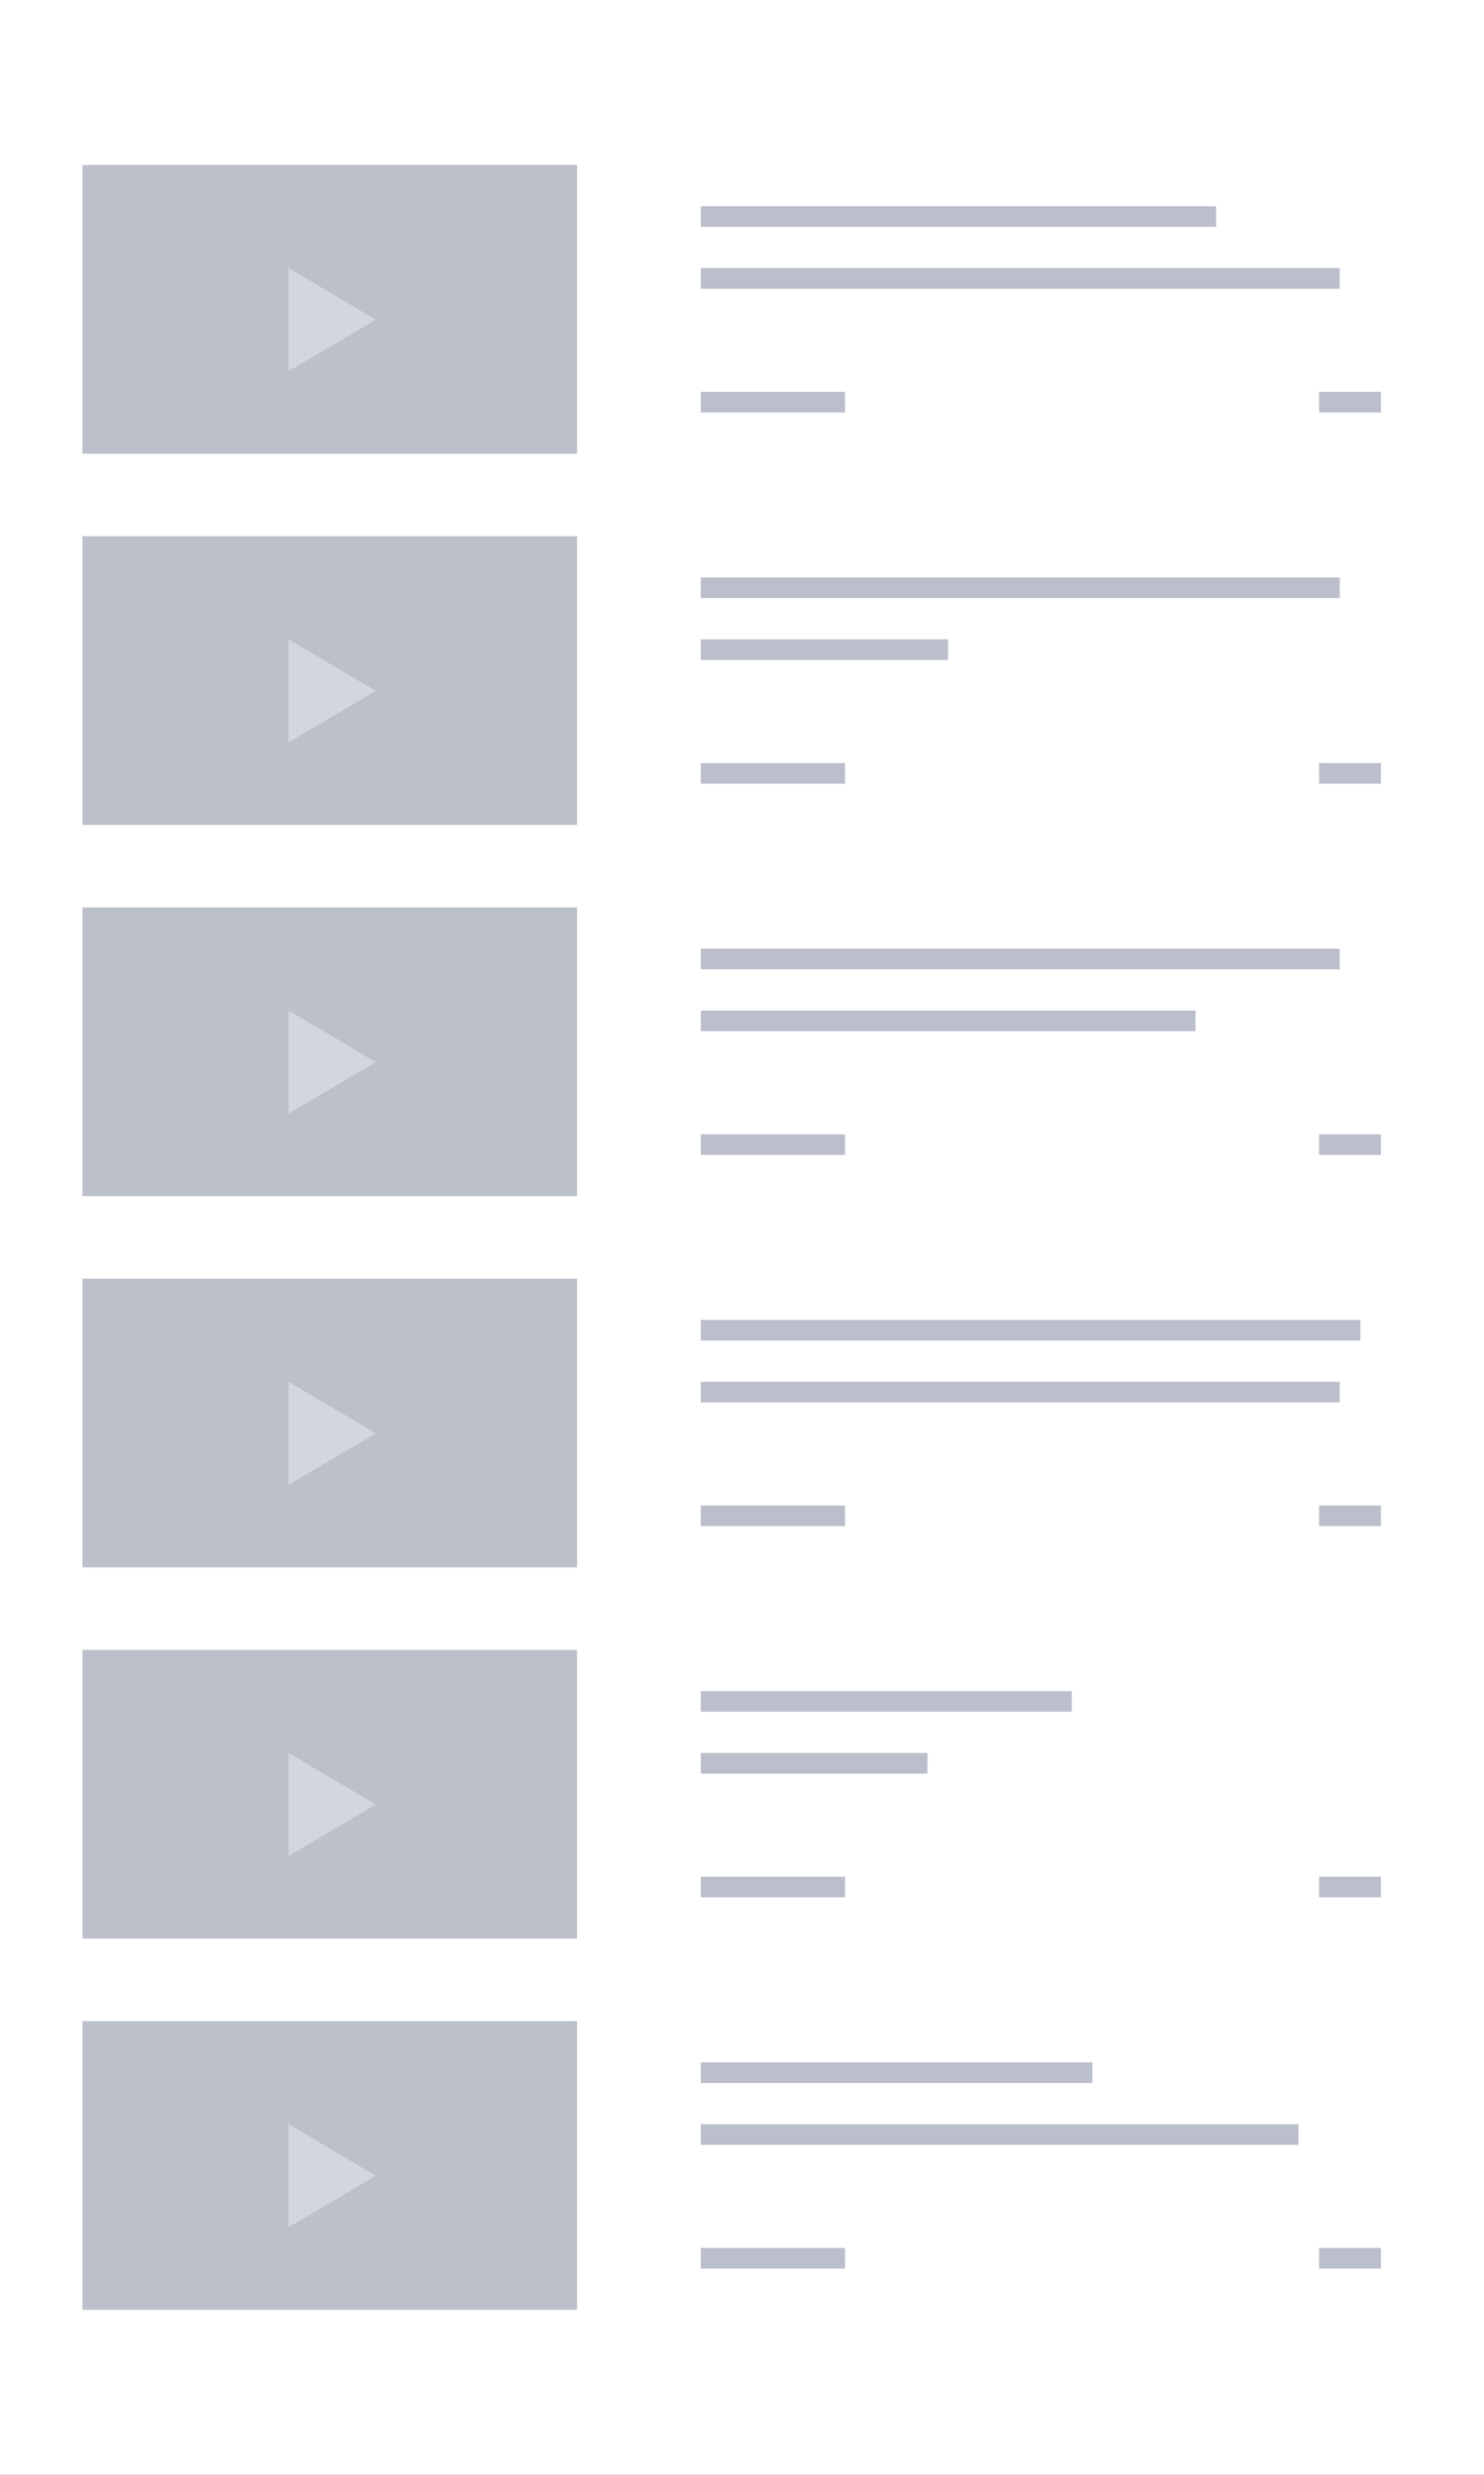 <?xml version="1.0" encoding="UTF-8"?>
<svg width="72px" height="120px" viewBox="0 0 72 120" version="1.1" xmlns="http://www.w3.org/2000/svg" xmlns:xlink="http://www.w3.org/1999/xlink">
    <rect x="0" y="0" width="72" height="120" fill="#333333" stroke="none"/>
    <!-- Generator: sketchtool 40.3 (33839) - http://www.bohemiancoding.com/sketch -->
    <title>B9E9F85C-0E93-48DA-B408-3992941232D3</title>
    <desc>Created with sketchtool.</desc>
    <defs>
        <rect id="path-1" x="0" y="0" width="72" height="120"></rect>
    </defs>
    <g id="W-Layouts" stroke="none" stroke-width="1" fill="none" fill-rule="evenodd">
        <g id="Content-/-Layout-/-Videos---List" transform="translate(-4, -16)">
            <g id="layout-videos-list" transform="translate(4, 16)">
                <mask id="mask-2" fill="white">
                    <use xlink:href="#path-1"></use>
                </mask>
                <use id="Mask" fill="#FFFFFF" xlink:href="#path-1"></use>
                <g id="Row" mask="url(#mask-2)">
                    <g transform="translate(4, 8)">
                        <polygon id="Fill-3-Copy-3" fill="#BBC0CB" points="0 0 24 0 24 14 0 14"></polygon>
                        <g id="Group-4" stroke-width="1" fill="none" transform="translate(10, 5)">
                            <polygon id="Triangle-1" fill="#D3D6DD" points="4.231 2.5 -1.10381789e-13 5 -1.0944237e-13 -9.86390456e-15"></polygon>
                        </g>
                        <polygon id="Path" fill="#BBBFCB" points="30 2 55 2 55 3 30 3"></polygon>
                        <polygon id="Path" fill="#BBBFCB" points="30 5 61 5 61 6 30 6"></polygon>
                        <polygon id="Path" fill="#BBBFCB" points="30 11 37 11 37 12 30 12"></polygon>
                        <polygon id="Path" fill="#BBBFCB" points="60 11 63 11 63 12 60 12"></polygon>
                    </g>
                </g>
                <g id="Row" mask="url(#mask-2)">
                    <g transform="translate(4, 26)">
                        <polygon id="Fill-3-Copy-3" fill="#BBC0CB" points="0 0 24 0 24 14 0 14"></polygon>
                        <polygon id="Triangle-1" fill="#D3D6DD" points="14.231 7.5 10 10 10 5"></polygon>
                        <polygon id="Path" fill="#BBBFCB" points="30 2 61 2 61 3 30 3"></polygon>
                        <polygon id="Path" fill="#BBBFCB" points="30 5 42 5 42 6 30 6"></polygon>
                        <polygon id="Path" fill="#BBBFCB" points="30 11 37 11 37 12 30 12"></polygon>
                        <polygon id="Path" fill="#BBBFCB" points="60 11 63 11 63 12 60 12"></polygon>
                    </g>
                </g>
                <g id="Row" mask="url(#mask-2)">
                    <g transform="translate(4, 44)">
                        <polygon id="Fill-3-Copy-3" fill="#BBC0CB" points="0 0 24 0 24 14 0 14"></polygon>
                        <polygon id="Triangle-1" fill="#D3D6DD" points="14.231 7.5 10 10 10 5"></polygon>
                        <polygon id="Path" fill="#BBBFCB" points="30 2 61 2 61 3 30 3"></polygon>
                        <polygon id="Path" fill="#BBBFCB" points="30 5 54 5 54 6 30 6"></polygon>
                        <polygon id="Path" fill="#BBBFCB" points="30 11 37 11 37 12 30 12"></polygon>
                        <polygon id="Path" fill="#BBBFCB" points="60 11 63 11 63 12 60 12"></polygon>
                    </g>
                </g>
                <g id="Row" mask="url(#mask-2)">
                    <g transform="translate(4, 62)">
                        <polygon id="Fill-3-Copy-3" fill="#BBC0CB" points="0 0 24 0 24 14 0 14"></polygon>
                        <polygon id="Triangle-1" fill="#D3D6DD" points="14.231 7.5 10 10 10 5"></polygon>
                        <polygon id="Path" fill="#BBBFCB" points="30 2 62 2 62 3 30 3"></polygon>
                        <polygon id="Path" fill="#BBBFCB" points="30 5 61 5 61 6 30 6"></polygon>
                        <polygon id="Path" fill="#BBBFCB" points="30 11 37 11 37 12 30 12"></polygon>
                        <polygon id="Path" fill="#BBBFCB" points="60 11 63 11 63 12 60 12"></polygon>
                    </g>
                </g>
                <g id="Row" mask="url(#mask-2)">
                    <g transform="translate(4, 80)">
                        <polygon id="Fill-3-Copy-3" fill="#BBC0CB" points="0 0 24 0 24 14 0 14"></polygon>
                        <polygon id="Triangle-1" fill="#D3D6DD" points="14.231 7.5 10 10 10 5"></polygon>
                        <polygon id="Path" fill="#BBBFCB" points="30 2 48 2 48 3 30 3"></polygon>
                        <polygon id="Path" fill="#BBBFCB" points="30 5 41 5 41 6 30 6"></polygon>
                        <polygon id="Path" fill="#BBBFCB" points="30 11 37 11 37 12 30 12"></polygon>
                        <polygon id="Path" fill="#BBBFCB" points="60 11 63 11 63 12 60 12"></polygon>
                    </g>
                </g>
                <g id="Row" mask="url(#mask-2)">
                    <g transform="translate(4, 98)">
                        <polygon id="Fill-3-Copy-3" fill="#BBC0CB" points="0 0 24 0 24 14 0 14"></polygon>
                        <polygon id="Triangle-1" fill="#D3D6DD" points="14.231 7.5 10 10 10 5"></polygon>
                        <polygon id="Path" fill="#BBBFCB" points="30 2 49 2 49 3 30 3"></polygon>
                        <polygon id="Path" fill="#BBBFCB" points="30 5 59 5 59 6 30 6"></polygon>
                        <polygon id="Path" fill="#BBBFCB" points="30 11 37 11 37 12 30 12"></polygon>
                        <polygon id="Path" fill="#BBBFCB" points="60 11 63 11 63 12 60 12"></polygon>
                    </g>
                </g>
            </g>
        </g>
    </g>
</svg>